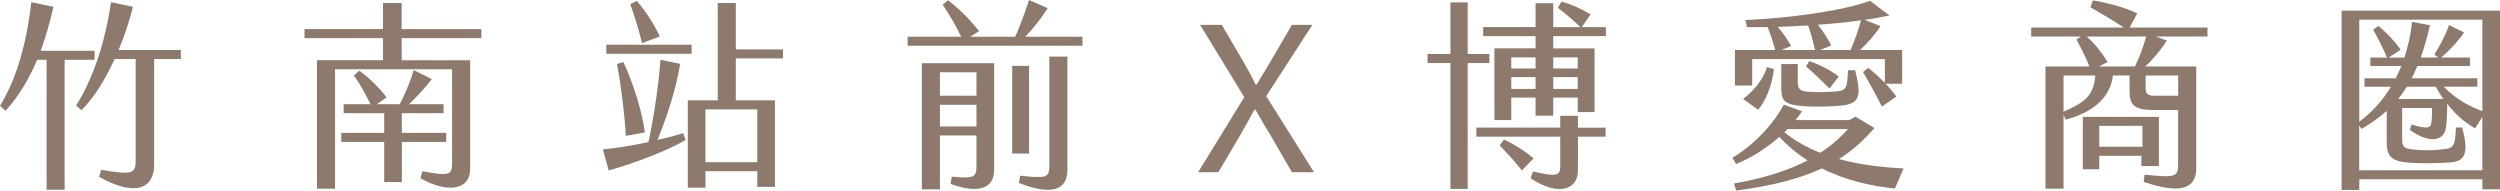 <?xml version="1.0" encoding="UTF-8"?>
<svg id="_圖層_2" data-name="圖層 2" xmlns="http://www.w3.org/2000/svg" viewBox="0 0 807.96 61.57">
  <g id="_圖層_1-2" data-name="圖層 1">
    <g>
      <path d="M20.89,19.33V61.31h-5.84V19.33h-3.05c-2.47,5.84-5.71,11.61-10.25,16.48l-1.75-1.62C4.87,26.28,8.43,15.38,10.12,.71l7.14,1.49c-.97,4.28-2.27,9.21-4.09,14.21H30.56v2.92h-9.67Zm37.56-.26h-8.63V53.2c0,7.66-5.97,10.57-17.78,3.96l.65-2.27c10.19,1.69,11.16,1.3,11.16-3.18V19.07h-6.81c-2.85,6.29-6.49,12.33-10.7,16.54l-1.75-1.49c4.61-7.33,9.02-18.17,11.29-33.41l7.07,1.49c-.97,4.09-2.53,8.95-4.61,13.95h20.11v2.92Z" fill="#8d7a6c"/>
      <path d="M129.82,12.33v7.14h22.12V54.69c0,6.55-7.01,7.98-16.09,2.92l.65-2.27c8.63,1.62,9.6,1.23,9.6-2.47V22.38h-37.82V60.98h-5.84V19.46h21.34v-7.14h-25.37v-2.92h25.37V.97h6.03V9.41h25.76v2.92h-25.76Zm14.4,33.54h-14.34v12.98h-5.71v-12.98h-13.88v-2.92h13.88v-6.36h-13.11v-2.92h8.69c-1.56-3.18-3.44-6.62-5.38-9.28l1.75-1.56c3.05,2.21,6.29,5.32,8.82,8.63l-3.11,2.21h7.33c1.56-2.79,3.5-7.4,4.54-11.03l5.84,2.92c-2.6,3.44-5.32,6.16-7.33,8.11h11.16v2.92h-13.5v6.36h14.34v2.92Z" fill="#8d7a6c"/>
      <path d="M220.79,43.01l.78,2.21c-5,3.11-16.41,7.53-24.85,9.86l-1.88-6.81c3.89-.32,9.21-1.17,14.73-2.34,1.49-6.81,3.18-17.26,3.89-26.6l6.36,1.3c-1.43,8.82-4.61,17.97-7.33,24.59,2.85-.65,5.71-1.36,8.3-2.21Zm2.73-25.63h-27.57v-2.92h27.57v2.92Zm-24.13,3.31l2.08-.65c3.31,7.27,6.03,15.76,6.94,22.77l-6.16,1.1c-.32-6.42-1.49-16.15-2.85-23.23Zm8.11-6.75c-.97-4.02-2.34-8.56-3.83-12.59l2.14-1.04c3.05,3.5,5.84,7.92,7.4,11.48l-5.71,2.14Zm30.3,4.93v13.56h12.65v27.96h-5.71v-5.06h-16.74v5.32h-5.71v-28.22h9.67V.97h5.84V15.96h15.25v2.92h-15.25Zm-9.8,16.48v17.06h16.74v-17.06h-16.74Z" fill="#8d7a6c"/>
      <path d="M349.83,11.87v2.92h-56.51v-2.92h17.32c-1.75-3.57-3.76-7.14-5.97-10.32l1.69-1.49c3.31,2.53,7.07,6.16,10.06,9.99l-2.85,1.82h14.53c1.62-3.57,3.24-8.11,4.48-11.87l6.03,2.66c-2.47,3.83-5,6.88-7.27,9.21h18.49Zm-51.9,8.56h23.36V54.95c0,6.1-5.32,7.72-14.08,4.48l.39-2.34c7.07,.65,7.98,.32,7.98-3.5v-9.8h-11.81v17.39h-5.84V20.44Zm5.84,2.92v7.59h11.81v-7.59h-11.81Zm11.81,17.52v-7.01h-11.81v7.01h11.81Zm17,8.76h-5.45V21.28h5.45v28.35Zm6.55-31.34h5.84V54.89c0,6.62-5.25,8.37-15.7,4.22l.45-2.34c8.24,.91,9.41,.65,9.41-2.92V18.3Z" fill="#8d7a6c"/>
      <path d="M410.5,43.53c-1.56-2.53-3.31-5.51-4.74-8.04h-.39c-1.43,2.66-3.05,5.64-4.54,8.17l-7.07,12h-6.55l14.92-24.26-14.27-23.36h7.01l6.88,11.74c1.43,2.47,2.85,5,4.02,7.53h.39c1.23-2.21,3.11-5.06,4.35-7.27l7.01-12h6.62l-14.92,23.03,15.44,24.59h-7.14l-7.01-12.13Z" fill="#8d7a6c"/>
      <path d="M481.35,20.37h-7.01V61.05h-5.58V20.37h-7.4v-2.92h7.4V.78h5.58V17.45h7.01v2.92Zm28.61,20.89h8.95v2.92h-8.95v11.03c0,5.71-5.9,8.63-15.31,2.4l.78-2.21c7.66,1.88,8.82,1.3,8.82-1.69v-9.54h-27.12v-2.92h27.12v-3.83h5.71v3.83Zm9.02-32.5v2.92h-17v3.96h13.36v20.57h-5.45v-4.67h-7.91v5.84h-5.71v-5.84h-7.85v7.27h-5.45V15.63h13.3v-3.96h-16.93v-2.92h16.93V1.04h5.71v7.72h8.76c-2.21-2.21-5.12-4.61-7.27-6.23l1.17-2.01c2.73,.71,6.29,2.21,9.41,4.15l-2.85,4.09h7.79Zm-23.36,42.43l-3.76,3.89c-2.53-3.18-4.54-5.32-7.2-8.11l1.43-1.88c2.79,1.36,6.16,3.24,9.54,6.1Zm.65-32.63h-7.85v3.57h7.85v-3.57Zm0,6.36h-7.85v3.83h7.85v-3.83Zm5.71-6.36v3.57h7.91v-3.57h-7.91Zm7.91,6.36h-7.91v3.83h7.91v-3.83Z" fill="#8d7a6c"/>
      <path d="M612.41,60.92c-7.27-.71-15.77-2.53-23.62-6.49-6.68,3.11-15.44,5.58-27.7,7.14l-.71-2.27c10.51-1.82,18.17-4.54,23.81-7.46-3.31-2.08-6.36-4.61-9.15-7.59-4.35,3.83-9.41,6.94-13.95,8.76l-1.23-2.01c7.59-4.48,13.88-11.81,16.61-17.19l5.9,2.14c-.65,.97-1.3,1.95-2.08,2.85h17.39l2.01-1.1,6.1,3.7c-3.24,3.63-6.75,7.07-11.48,9.99,6.55,1.82,13.56,2.66,20.89,3.05l-2.79,6.49Zm-46.13-33.28h-5.58v-11.48h13.04c-.65-2.34-1.56-5.19-2.47-7.4h-6.68l-.52-2.27c14.4-.65,31.21-2.92,40.29-6.23l6.29,4.74c-2.4,.52-5.06,.97-7.98,1.43l5.06,2.01c-1.49,2.53-4.22,5.51-6.55,7.72h13.56v10.9h-5.32c1.36,1.43,2.59,2.92,3.44,4.15l-4.67,3.24c-1.69-3.44-4.41-8.37-6.1-11.16l1.69-1.36c1.56,1.23,3.57,2.98,5.38,4.87v-7.72h-42.88v8.56Zm4.8-5.97l2.21,.71c-.58,5.38-2.66,10.12-5.06,13.11l-4.87-3.5c2.92-2.27,6.29-5.77,7.72-10.32Zm7.79-6.81l-3.18,1.3h10.9c-.52-2.34-1.36-5.58-2.21-7.92-3.37,.19-6.68,.32-9.86,.45,1.62,1.82,3.18,4.09,4.35,6.16Zm2.14,5.84v5.45c0,2.27,.32,3.31,3.37,3.5,3.24,.19,6.68,.13,9.34-.13,3.05-.32,3.31-1.3,3.5-6.81h2.34c2.01,8.17,1.69,10.83-4.61,11.42-4.09,.39-9.15,.45-12.78,.13-5.97-.52-6.49-2.14-6.49-6.16v-7.4h5.32Zm7.27,28.68c4.15-2.66,6.88-5.38,8.95-7.66h-19.53c-.32,.32-.65,.71-1.04,1.04,3.57,2.79,7.46,5,11.61,6.62Zm2.98-20.76c-2.4-2.4-5.19-5.13-7.59-7.14l1.04-1.75c2.85,.97,6.62,2.72,9.54,5l-2.98,3.89Zm10.19-22.06c-4.41,.65-9.15,1.1-13.95,1.43,1.69,2.08,3.31,4.67,4.35,6.68l-3.57,1.49h9.8c1.3-2.92,2.72-7.07,3.37-9.6Z" fill="#8d7a6c"/>
      <path d="M713.42,11.81h-16.67l3.57,1.3c-2.01,3.11-4.67,6.29-7.01,8.37h16.48V54.3c0,6.55-4.74,8.63-17,4.48l.32-2.34c10.18,1.04,10.83,.78,10.83-3.63v-17.26h-7.91c-6.49,0-7.79-1.75-7.79-6.23v-4.93h-5.38c-.84,7.66-7.33,12.26-15.31,14.27l-.65-1.62v23.94h-5.84V21.47h14.21c-1.17-2.92-2.79-6.16-4.22-8.69l1.43-.97h-16.02v-2.92h29.91c-3.05-2.01-7.79-4.87-10.77-6.49l.78-2.27c4.28,.65,10.64,2.34,14.34,4.22l-2.47,4.54h25.17v2.92Zm-36.27,12.59h-10.25v11.68c6.62-2.85,9.8-5.06,10.25-11.68Zm14.92,29.26v-3.31h-13.62v4.35h-5.32v-16.93h24.59v15.89h-5.64Zm1.56-41.85h-19.27c2.6,2.21,4.8,5.06,6.81,8.24l-2.86,1.43h11.68c1.36-2.79,2.79-6.55,3.63-9.67Zm-1.23,35.62v-6.75h-13.95v6.75h13.95Zm11.55-23.03h-10.51v4.28c0,1.49,.78,2.27,2.79,2.27h7.72v-6.55Z" fill="#8d7a6c"/>
      <path d="M807.96,3.44V61.18h-5.71v-3.24h-39.77v3.44h-5.71V3.44h51.19Zm-45.48,2.92V39.32c3.63-2.66,7.27-6.36,10.25-11.29h-8.56v-2.73h10.06c.65-1.23,1.3-2.59,1.82-3.96h-9.99v-2.73h5.38c-1.04-2.53-2.79-6.03-4.48-9.02l1.75-1.23c2.6,2.27,5.32,5,7.14,7.72l-3.89,2.53h5.12c1.1-3.44,2.01-7.27,2.47-11.55l5.77,1.1c-.91,3.96-1.88,7.4-2.98,10.44h5.71l-1.3-.97c1.56-2.47,3.7-6.42,4.74-9.54l4.87,2.4c-2.27,3.31-5.51,6.55-7.46,8.11h9.34v2.73h-17c-.58,1.43-1.17,2.72-1.82,3.96h21.21v2.73h-10.83c3.63,3.89,8.43,6.42,12.46,7.91V6.36h-39.77Zm39.77,48.66v-17.19l-2.34,3.63c-2.21-1.23-5.58-3.5-9.02-7.92,0,3.83-.13,5.38-.39,7.66-.52,4.15-5,5.58-11.68,.78l.58-1.75c5.51,1.75,6.23,.91,6.42-.78,.13-1.17,.19-2.27,.19-4.54h-9.67v9.6c0,2.79,.32,3.44,3.18,3.76,3.76,.45,7.14,.39,10.9-.13,2.66-.39,3.05-1.36,3.31-6.94h2.01c2.14,7.98,1.17,10.96-3.89,11.29-4.28,.26-8.5,.39-12.78,.13-6.03-.39-7.72-1.88-7.72-6.68v-10.12c-2.4,2.21-5.13,4.09-8.18,5.84l-.71-1.1v14.47h39.77Zm-24.39-26.99c-.91,1.43-1.82,2.72-2.79,3.96h14.6c-.84-1.17-1.69-2.53-2.47-3.96h-9.34Z" fill="#8d7a6c"/>
    </g>
  </g>
</svg>